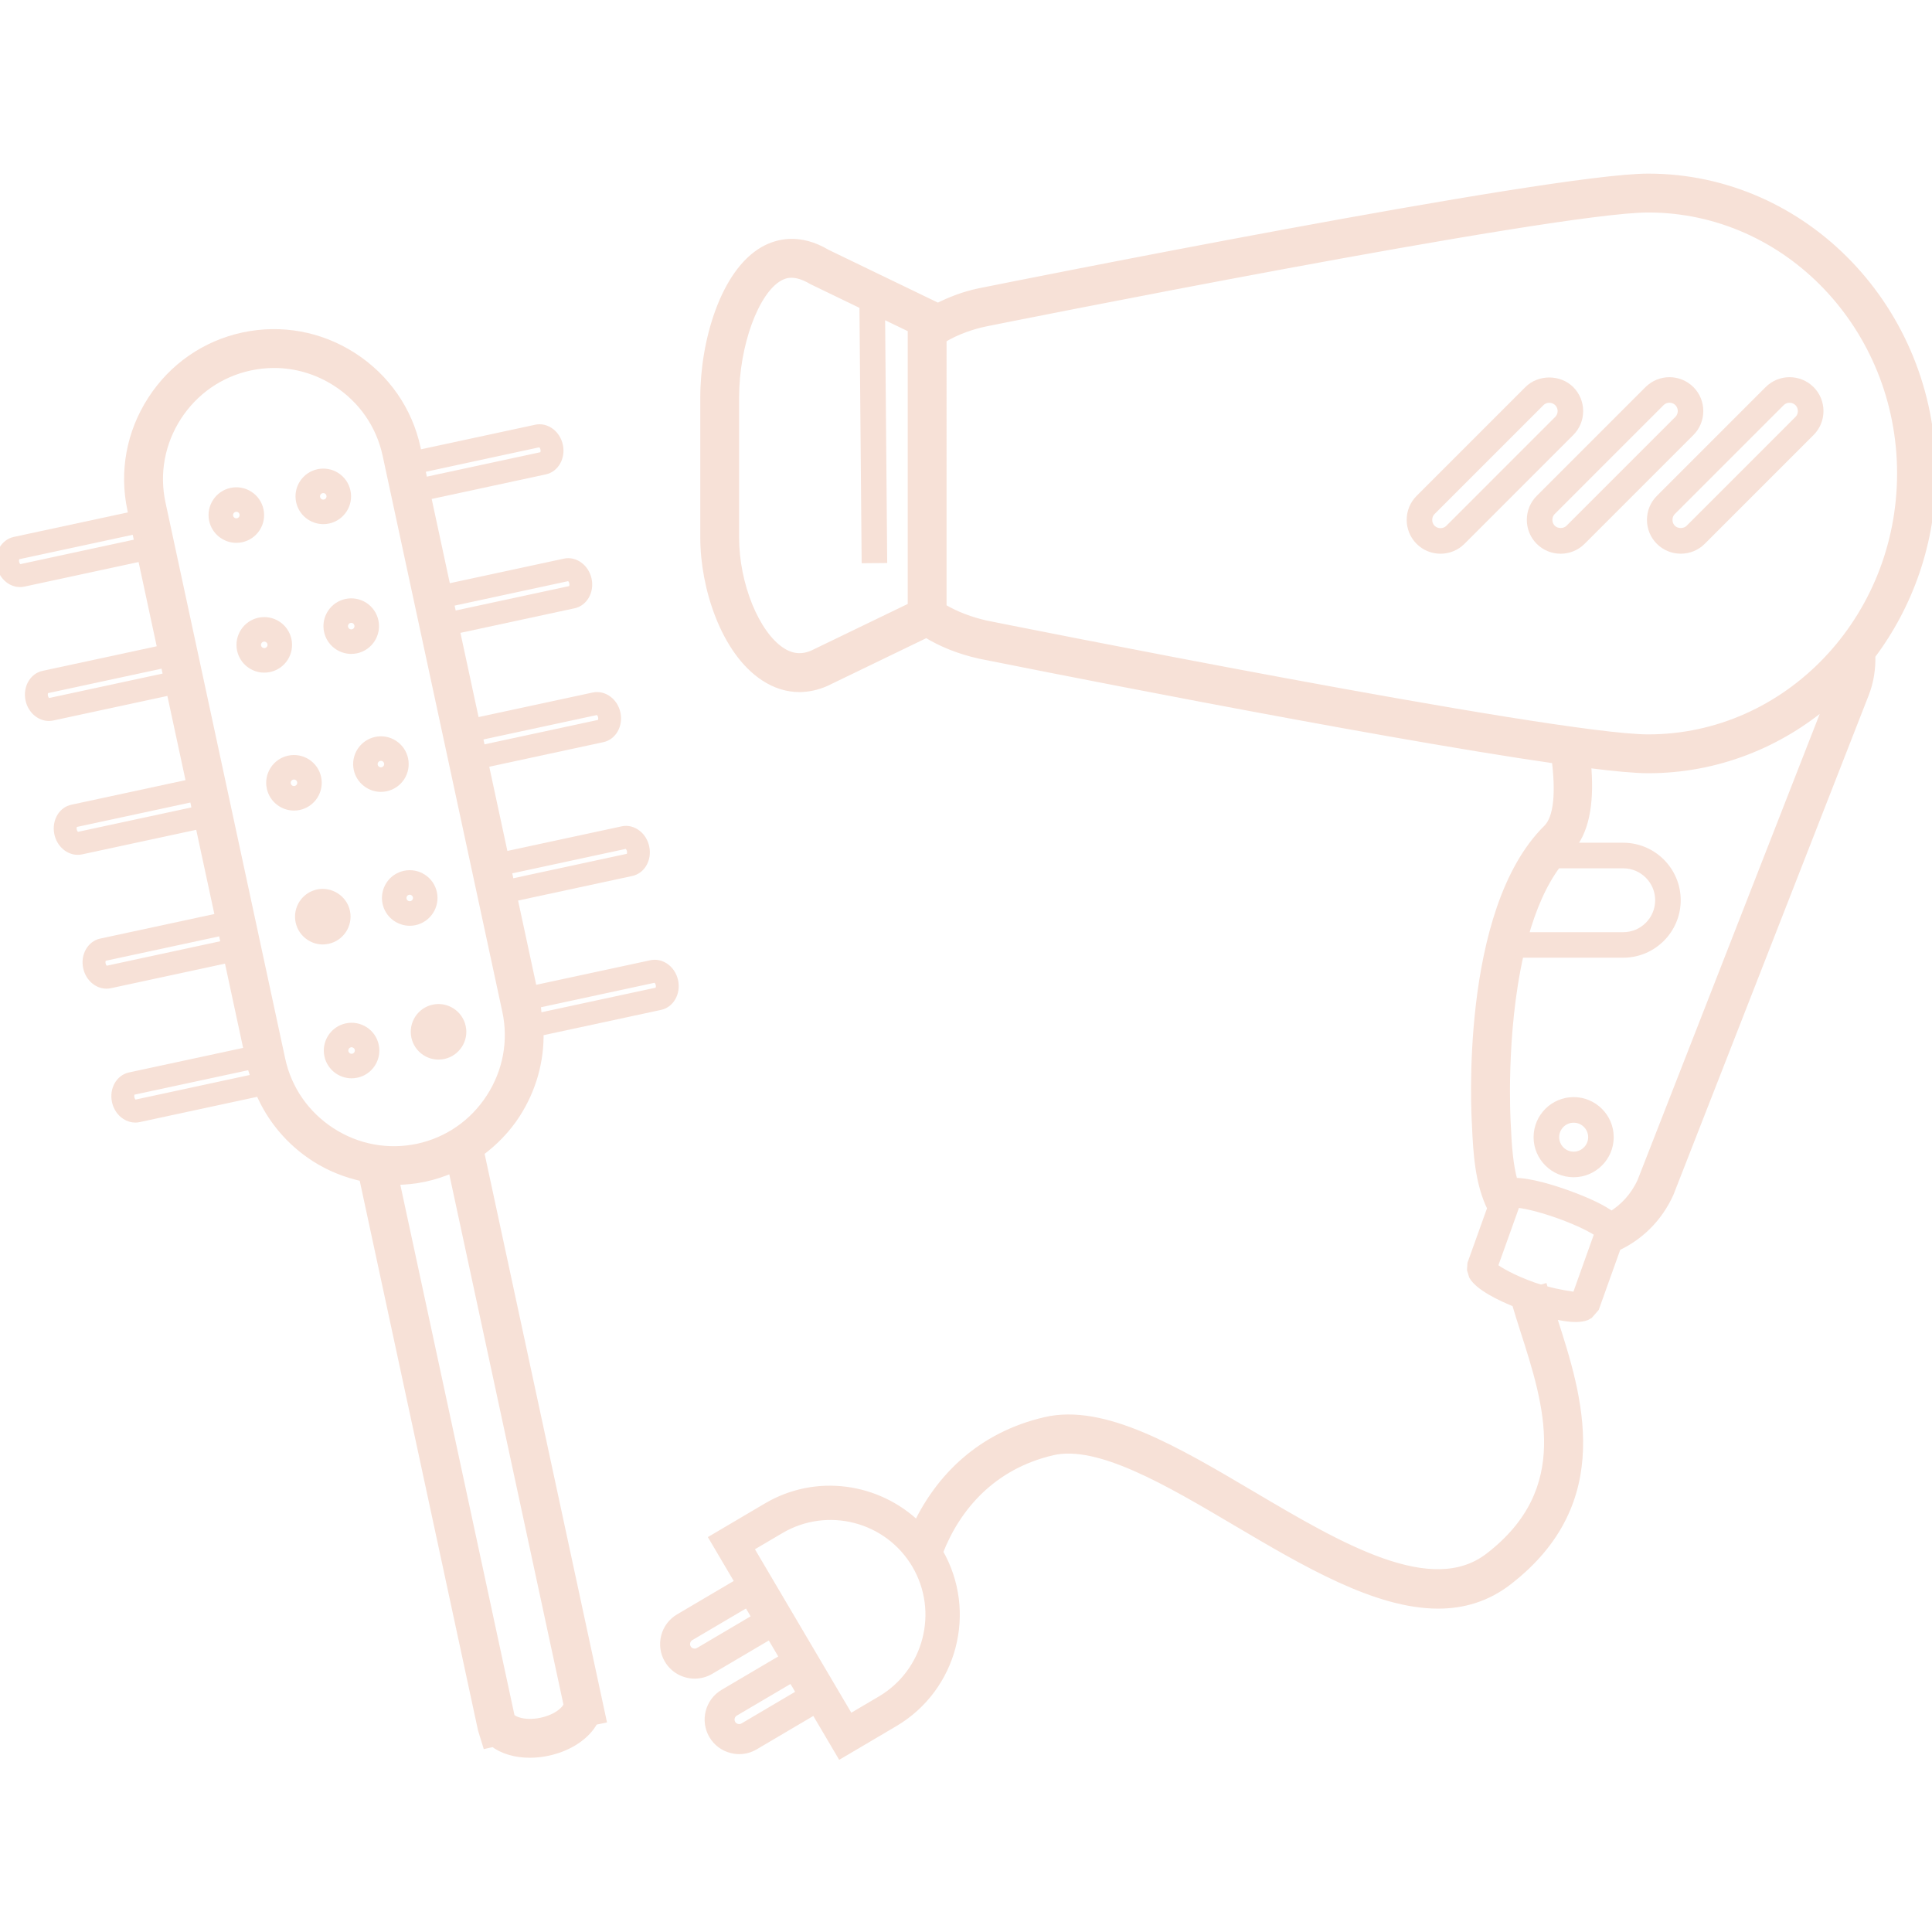 <svg xmlns="http://www.w3.org/2000/svg" xmlns:xlink="http://www.w3.org/1999/xlink" fill="#f7e1d7" height="64px" width="64px" version="1.1" id="Layer_1" viewBox="0 0 247.079 247.079" xml:space="preserve" stroke="#f7e1d7">

<g id="SVGRepo_bgCarrier" stroke-width="0"/>

<g id="SVGRepo_tracerCarrier" stroke-linecap="round" stroke-linejoin="round"/>

<g id="SVGRepo_iconCarrier"> <g> <g> <g> <path d="M210.782,22.703c-12.48,0-82.556,14.06-85.548,14.664c-1.984,0.416-3.696,1.096-5.284,1.888l-14.196-6.852 c-3.524-2.104-6.336-1.372-8.08-0.392c-5,2.836-7.616,11.604-7.616,18.804v17.956c0,6.348,2.636,14.508,7.676,17.82 c1.428,0.94,2.94,1.416,4.492,1.416c1.112,0,2.244-0.244,3.376-0.736l12.876-6.224c1.904,1.172,4.148,2.092,6.776,2.688 c2.432,0.488,49.692,9.972,73.688,13.416c0.508,4.052,0.328,7.412-1.088,8.808c-10.724,10.596-9.18,36.792-9.112,37.856 c0.152,3.648,0.4,7.54,1.968,10.684l-2.544,7.096l-0.052,0.784l0.24,0.796c0.8,1.412,3.64,2.74,5.492,3.488 c0.32,1.072,0.652,2.152,1.024,3.312c3.104,9.64,6.628,20.564-4.448,29.1c-7.364,5.684-19.04-1.22-30.332-7.892 c-9.748-5.76-18.948-11.2-26.408-9.46c-8.316,1.94-13.488,7.28-16.388,13.288c-5.056-4.86-12.888-6.044-19.212-2.312 l-6.872,4.052l3.308,5.612l-7.672,4.524c-0.9,0.528-1.54,1.38-1.804,2.396c-0.26,1.016-0.112,2.068,0.416,2.968 c0.732,1.236,2.04,1.924,3.384,1.924c0.672,0,1.36-0.172,1.984-0.54l7.672-4.524l1.712,2.904l-7.672,4.524 c-1.86,1.1-2.48,3.504-1.384,5.364c0.528,0.9,1.38,1.54,2.396,1.8c0.328,0.084,0.66,0.128,0.988,0.128 c0.692,0,1.372-0.184,1.98-0.544l7.672-4.524l3.308,5.612l6.872-4.052c7.572-4.464,10.116-14.228,5.728-21.828 c2.244-5.752,6.78-11.08,14.5-12.88c5.9-1.372,14.824,3.904,23.46,9.008c8.864,5.236,17.94,10.6,25.864,10.6 c3.196,0,6.212-0.876,8.944-2.984c13.304-10.256,8.976-23.688,5.816-33.5c-0.068-0.212-0.12-0.396-0.188-0.608 c1.02,0.24,2.088,0.436,3,0.436c0.528,0,1.004-0.06,1.38-0.208l0.372-0.212l0.772-0.888l2.788-7.792 c2.824-1.304,5.26-3.608,6.728-6.824l24.984-63.912c0.632-1.616,0.86-3.276,0.816-4.908c4.832-6.428,7.744-14.504,7.744-23.284 C247.079,39.679,230.795,22.703,210.782,22.703z M116.587,77.551l-12.64,6.108c-1.4,0.6-2.72,0.48-4.036-0.388 c-3.3-2.168-5.888-8.54-5.888-14.5V50.815c0-6.712,2.516-13.596,5.604-15.352c0.388-0.22,0.9-0.44,1.592-0.44 c0.688,0,1.552,0.22,2.652,0.872l6.54,3.16l0.28,32.472l2.268-0.02l-0.268-31.352l3.896,1.88V77.551z M89.382,211.191 c-0.512,0.296-1.18,0.132-1.484-0.384c-0.144-0.248-0.184-0.54-0.112-0.82c0.072-0.28,0.248-0.516,0.496-0.664l7.288-4.296 c0.352,0.56,0.776,1.284,1.1,1.864L89.382,211.191z M95.074,220.843c-0.248,0.144-0.54,0.184-0.82,0.112 c-0.28-0.072-0.516-0.248-0.664-0.496c-0.304-0.512-0.132-1.18,0.384-1.484l7.288-4.296c0.352,0.564,0.78,1.284,1.1,1.864 L95.074,220.843z M112.639,217.395l-3.944,2.324l-12.832-21.764l3.944-2.324c6-3.536,13.756-1.536,17.3,4.468 C120.642,206.095,118.639,213.855,112.639,217.395z M199.131,110.547h8.46c2.528,0,4.584,2.056,4.584,4.584 s-2.056,4.584-4.584,4.584h-12.636C195.918,116.275,197.251,113.059,199.131,110.547z M201.554,165.747 c-0.684-0.124-2.12-0.268-4.06-0.824c-0.02-0.072-0.048-0.152-0.068-0.224l-0.344,0.096c-0.336-0.104-0.648-0.184-1.008-0.312 c-2.7-0.968-4.428-1.984-5.04-2.496l2.88-8.044c0.84,0.06,2.696,0.408,5.432,1.384c2.736,0.98,4.392,1.888,5.08,2.376 L201.554,165.747z M209.886,151.103c-0.868,1.896-2.224,3.344-3.804,4.308c-1.036-0.768-2.8-1.688-5.78-2.752 c-1.484-0.532-4.664-1.564-6.696-1.524c-0.576-1.976-0.78-4.456-0.908-7.532c-0.012-0.168-0.66-11.38,1.676-21.624h13.216 c3.78,0,6.852-3.076,6.852-6.852s-3.076-6.852-6.852-6.852h-6.62c1.992-2.384,2.396-6.304,2.004-10.58 c3.424,0.436,6.136,0.692,7.804,0.692c8.768,0,16.82-3.26,23.1-8.676L209.886,151.103z M210.782,94.419 c-12.088,0-84.024-14.432-84.704-14.572c-1.84-0.416-3.792-1.104-5.524-2.148V43.355c1.852-1.12,3.876-1.768,5.476-2.1 c0.728-0.148,72.664-14.58,84.752-14.58c17.828,0,32.332,15.196,32.332,33.872C243.11,79.227,228.606,94.419,210.782,94.419z"/> <path d="M201.967,52.571c0-1.028-0.4-1.988-1.12-2.712c-1.448-1.444-3.98-1.444-5.416,0l-13.916,13.916 c-0.72,0.72-1.116,1.684-1.116,2.708s0.396,1.988,1.116,2.712c0.748,0.748,1.728,1.12,2.708,1.12c0.984,0,1.964-0.372,2.712-1.12 l13.912-13.916C201.571,54.555,201.967,53.595,201.967,52.571z M199.243,53.675l-13.916,13.916c-0.604,0.608-1.596,0.608-2.212,0 c-0.292-0.292-0.452-0.684-0.452-1.104c0-0.42,0.16-0.812,0.452-1.104l13.916-13.916c0.608-0.608,1.6-0.608,2.212,0 c0.292,0.292,0.456,0.684,0.456,1.104C199.699,52.987,199.538,53.379,199.243,53.675z"/> <path d="M216.214,49.859c-1.5-1.496-3.928-1.492-5.42,0l-13.916,13.916c-0.72,0.72-1.116,1.684-1.116,2.708 s0.396,1.988,1.116,2.712c0.748,0.748,1.728,1.12,2.712,1.12c0.98,0,1.96-0.372,2.708-1.12l13.916-13.916 C217.706,53.783,217.706,51.351,216.214,49.859z M214.61,53.671l-13.916,13.916c-0.588,0.584-1.624,0.584-2.212,0 c-0.292-0.296-0.452-0.688-0.452-1.108c0-0.42,0.16-0.812,0.452-1.104l13.916-13.916c0.308-0.304,0.708-0.456,1.108-0.456 c0.404,0,0.804,0.152,1.108,0.456c0.292,0.296,0.452,0.688,0.452,1.108C215.063,52.987,214.902,53.379,214.61,53.671z"/> <path d="M226.158,49.859l-13.916,13.916c-0.72,0.72-1.116,1.684-1.116,2.708s0.396,1.988,1.116,2.712 c0.724,0.72,1.684,1.116,2.712,1.116s1.988-0.396,2.712-1.12l13.916-13.916c1.492-1.492,1.492-3.924,0-5.416 C230.082,48.367,227.65,48.363,226.158,49.859z M229.97,53.675l-13.916,13.916c-0.584,0.584-1.624,0.584-2.212,0 c-0.292-0.296-0.452-0.688-0.452-1.108s0.16-0.812,0.452-1.104l13.916-13.916c0.292-0.292,0.684-0.452,1.104-0.452 c0.42,0,0.812,0.16,1.108,0.452c0.292,0.296,0.452,0.688,0.452,1.108C230.426,52.987,230.266,53.379,229.97,53.675z"/> <path d="M201.251,140.807c-2.548,0-4.624,2.076-4.624,4.624c0,2.548,2.076,4.624,4.624,4.624c2.548,0,4.624-2.076,4.624-4.624 C205.874,142.883,203.798,140.807,201.251,140.807z M201.251,147.783c-1.3,0-2.352-1.056-2.352-2.352 c0-1.296,1.056-2.352,2.352-2.352c1.296,0,2.356,1.056,2.356,2.352C203.606,146.727,202.546,147.783,201.251,147.783z"/> <path d="M32.79,67.527c0.44-0.684,0.588-1.5,0.416-2.3c-0.172-0.796-0.644-1.48-1.328-1.92c-0.684-0.44-1.5-0.592-2.3-0.42 c-1.64,0.356-2.692,1.98-2.34,3.628c0.312,1.428,1.58,2.408,2.984,2.408c0.212,0,0.424-0.024,0.64-0.068 C31.662,68.683,32.346,68.215,32.79,67.527z M30.415,66.767c-0.24,0.048-0.488,0.004-0.688-0.124 c-0.2-0.132-0.348-0.34-0.4-0.576s-0.004-0.488,0.128-0.692c0.132-0.204,0.34-0.348,0.576-0.4 c0.516-0.108,0.98,0.208,1.092,0.708C31.227,66.175,30.91,66.663,30.415,66.767z"/> <path d="M41.35,66.531c0.212,0,0.424-0.024,0.64-0.068c1.644-0.356,2.692-1.98,2.34-3.624c-0.172-0.8-0.644-1.484-1.328-1.924 c-0.688-0.444-1.512-0.584-2.296-0.42c-0.8,0.172-1.48,0.644-1.924,1.328c-0.444,0.684-0.592,1.5-0.42,2.3 C38.67,65.551,39.938,66.531,41.35,66.531z M41.154,62.579c0.5-0.104,0.976,0.212,1.084,0.708c0.104,0.496-0.212,0.98-0.7,1.084 c-0.24,0.052-0.492,0.004-0.692-0.128c-0.2-0.128-0.344-0.34-0.4-0.576C40.342,63.179,40.654,62.691,41.154,62.579z"/> <path d="M36.363,84.127c0.44-0.684,0.588-1.5,0.416-2.3c-0.172-0.796-0.644-1.48-1.328-1.92c-0.684-0.444-1.5-0.588-2.3-0.42 c-1.64,0.356-2.692,1.98-2.34,3.628c0.312,1.428,1.58,2.408,2.98,2.408c0.212,0,0.428-0.024,0.644-0.068 C35.234,85.283,35.918,84.811,36.363,84.127z M33.986,83.367c-0.24,0.044-0.488,0-0.688-0.128c-0.2-0.132-0.348-0.34-0.4-0.576 c-0.052-0.236-0.004-0.488,0.128-0.692c0.132-0.204,0.34-0.348,0.576-0.4c0.472-0.104,0.98,0.204,1.092,0.708 C34.798,82.771,34.483,83.259,33.986,83.367z"/> <path d="M42.355,78.419c-0.444,0.684-0.592,1.5-0.42,2.3c0.308,1.428,1.58,2.408,2.988,2.408c0.212,0,0.424-0.024,0.64-0.068 c1.644-0.356,2.692-1.98,2.34-3.624c-0.172-0.8-0.644-1.484-1.328-1.924c-0.688-0.444-1.508-0.588-2.296-0.42 C43.478,77.263,42.798,77.735,42.355,78.419z M44.73,79.175c0.5-0.108,0.976,0.216,1.084,0.712c0.104,0.496-0.212,0.98-0.7,1.084 c-0.236,0.048-0.488,0.004-0.692-0.128c-0.2-0.128-0.344-0.34-0.4-0.576C43.915,79.771,44.23,79.283,44.73,79.175z"/> <path d="M40.579,99.471c-0.172-0.8-0.644-1.484-1.328-1.924c-0.688-0.444-1.504-0.588-2.292-0.42 c-0.8,0.168-1.484,0.644-1.928,1.328c-0.44,0.684-0.592,1.5-0.42,2.3c0.312,1.428,1.58,2.408,2.988,2.408 c0.212,0,0.424-0.024,0.64-0.068C39.882,102.739,40.931,101.115,40.579,99.471z M37.79,101.007 c-0.24,0.048-0.492,0.004-0.692-0.128c-0.2-0.128-0.344-0.34-0.4-0.576c-0.108-0.496,0.208-0.984,0.708-1.092 c0.5-0.104,0.976,0.208,1.084,0.708c0.048,0.236,0.004,0.484-0.124,0.688C38.234,100.811,38.022,100.955,37.79,101.007z"/> <path d="M51.278,99.375c0.44-0.684,0.588-1.5,0.42-2.296c-0.172-0.8-0.644-1.48-1.328-1.924c-0.68-0.444-1.492-0.592-2.3-0.42 c-1.644,0.356-2.692,1.984-2.34,3.628c0.312,1.428,1.58,2.408,2.98,2.408c0.212,0,0.428-0.024,0.644-0.068 C50.15,100.531,50.834,100.059,51.278,99.375z M48.902,98.615c-0.48,0.1-0.976-0.208-1.084-0.7 c-0.052-0.236-0.004-0.488,0.128-0.692s0.34-0.348,0.576-0.4c0.484-0.112,0.98,0.204,1.092,0.708 C49.714,98.019,49.402,98.503,48.902,98.615z"/> <path d="M44.266,116.591v-0.008c-0.36-1.648-2.008-2.68-3.624-2.34c-0.8,0.172-1.484,0.644-1.924,1.328 c-0.44,0.688-0.588,1.504-0.42,2.292c0.168,0.8,0.644,1.484,1.328,1.928c0.5,0.324,1.068,0.492,1.648,0.492 c0.216,0,0.436-0.024,0.652-0.072C43.562,119.859,44.614,118.235,44.266,116.591z M41.47,118.127 c-0.488,0.1-0.984-0.208-1.088-0.7l1.792-0.392l-1.792,0.38c-0.104-0.492,0.212-0.976,0.7-1.084 c0.064-0.012,0.128-0.02,0.192-0.02c0.176,0,0.352,0.048,0.5,0.148c0.204,0.132,0.352,0.344,0.4,0.576 c0.052,0.236,0.004,0.488-0.128,0.692S41.707,118.075,41.47,118.127z"/> <path d="M55.382,114.191c-0.172-0.796-0.644-1.476-1.328-1.916c-0.684-0.444-1.5-0.588-2.296-0.42 c-0.8,0.172-1.484,0.644-1.924,1.328c-0.44,0.688-0.588,1.504-0.42,2.296c0.308,1.432,1.576,2.416,2.992,2.416 c0.212,0,0.424-0.024,0.64-0.068C54.691,117.463,55.738,115.835,55.382,114.191z M52.59,115.735 c-0.24,0.048-0.488,0.004-0.692-0.128c-0.2-0.132-0.344-0.34-0.396-0.576c-0.104-0.492,0.208-0.98,0.708-1.088 c0.48-0.104,0.976,0.212,1.084,0.7c0.052,0.236,0.004,0.488-0.128,0.692C53.035,115.539,52.826,115.683,52.59,115.735z"/> <path d="M46.618,131.787c-0.684-0.444-1.504-0.588-2.3-0.42c-1.644,0.356-2.692,1.984-2.34,3.628 c0.312,1.428,1.58,2.408,2.98,2.408c0.212,0,0.428-0.024,0.644-0.068c0.8-0.172,1.484-0.644,1.924-1.328 c0.44-0.684,0.588-1.5,0.416-2.3C47.774,132.907,47.303,132.227,46.618,131.787z M45.154,135.247 c-0.244,0.044-0.488,0-0.688-0.128c-0.2-0.132-0.348-0.34-0.4-0.576c-0.052-0.236-0.004-0.488,0.128-0.692s0.34-0.348,0.576-0.4 c0.476-0.108,0.98,0.208,1.092,0.708C45.962,134.651,45.65,135.139,45.154,135.247z"/> <path d="M59.066,131.311c-0.356-1.648-1.996-2.692-3.624-2.34c-0.8,0.172-1.484,0.644-1.924,1.328 c-0.44,0.688-0.588,1.504-0.42,2.292c0.168,0.8,0.644,1.484,1.328,1.928c0.5,0.324,1.068,0.488,1.652,0.488 c0.216,0,0.432-0.02,0.652-0.068c1.64-0.356,2.692-1.98,2.34-3.62L59.066,131.311z M56.85,132.455 c-0.132,0.204-0.34,0.348-0.576,0.4c-0.5,0.1-0.984-0.208-1.088-0.7l1.792-0.392l-1.792,0.384 c-0.104-0.492,0.212-0.976,0.708-1.084c0.064-0.012,0.124-0.02,0.188-0.02c0.176,0,0.352,0.052,0.5,0.148 c0.2,0.128,0.348,0.34,0.396,0.572C57.03,131.999,56.983,132.251,56.85,132.455z"/> <path d="M66.027,142.503c2.056-3.188,3.072-6.828,2.988-10.52l15.432-3.32c1.3-0.28,2.1-1.716,1.784-3.196 c-0.168-0.772-0.616-1.448-1.24-1.844c-0.524-0.336-1.132-0.456-1.708-0.332l-15.092,3.248l-2.528-11.752l15.088-3.248 c0.58-0.124,1.084-0.48,1.42-1.004c0.4-0.62,0.536-1.42,0.368-2.188c-0.148-0.68-0.508-1.284-1.024-1.692 c-0.564-0.448-1.264-0.64-1.92-0.484l-15.092,3.248l-2.528-11.748l15.088-3.248c1.304-0.28,2.108-1.712,1.792-3.196 c-0.316-1.48-1.636-2.448-2.944-2.176l-15.092,3.248L58.29,80.551l15.092-3.248c1.304-0.284,2.104-1.716,1.784-3.196 s-1.648-2.456-2.944-2.176l-15.08,3.248l-2.528-11.752l15.088-3.248c1.304-0.28,2.108-1.712,1.792-3.196 c-0.168-0.772-0.616-1.448-1.24-1.844c-0.52-0.336-1.128-0.46-1.708-0.332l-15.092,3.248l-0.156-0.724 c-1.044-4.856-3.932-9.028-8.136-11.74c-4.2-2.712-9.188-3.62-14.048-2.584c-4.856,1.044-9.028,3.932-11.74,8.136 c-2.712,4.204-3.632,9.188-2.584,14.048l0.156,0.72L1.855,69.159c-1.304,0.284-2.104,1.716-1.784,3.196 c0.148,0.68,0.508,1.28,1.024,1.692c0.436,0.348,0.952,0.532,1.472,0.532c0.152,0,0.304-0.016,0.452-0.048l15.088-3.248 l2.528,11.752L5.546,86.283c-1.304,0.28-2.108,1.712-1.792,3.196c0.28,1.308,1.348,2.224,2.496,2.224 c0.152,0,0.3-0.016,0.452-0.048l15.088-3.248l2.528,11.748L9.23,103.403c-0.58,0.124-1.084,0.48-1.42,1.004 c-0.4,0.62-0.536,1.42-0.368,2.192c0.28,1.308,1.348,2.224,2.496,2.224c0.152,0,0.3-0.016,0.452-0.048l15.088-3.248l2.528,11.748 l-15.092,3.248c-1.304,0.284-2.104,1.716-1.788,3.192c0.148,0.68,0.508,1.284,1.024,1.692c0.436,0.348,0.952,0.532,1.472,0.532 c0.152,0,0.3-0.016,0.448-0.048l15.088-3.248l2.528,11.752l-15.092,3.248c-1.304,0.284-2.104,1.716-1.784,3.196 c0.168,0.772,0.616,1.448,1.24,1.844c0.388,0.248,0.82,0.38,1.252,0.38c0.152,0,0.304-0.016,0.456-0.048l15.428-3.32 c1.444,3.4,3.868,6.3,7.052,8.36c1.924,1.24,4.024,2.06,6.188,2.536l15.192,70.588l0.592,1.92l0.888-0.2 c1.168,0.904,2.824,1.396,4.664,1.396c0.748,0,1.528-0.084,2.316-0.252c2.736-0.588,4.928-2.088,5.904-3.928l1.052-0.224 l-15.612-72.532C63.207,146.035,64.782,144.427,66.027,142.503z M83.699,125.175c0.096-0.02,0.188,0.024,0.252,0.068 c0.192,0.124,0.34,0.36,0.4,0.632c0.096,0.452-0.084,0.86-0.308,0.908l-15.244,3.28c-0.068-0.536-0.068-1.072-0.184-1.604 l-0.008-0.032L83.699,125.175z M2.614,72.655c-0.12,0.032-0.248-0.056-0.312-0.108c-0.168-0.132-0.292-0.348-0.344-0.592 c-0.096-0.452,0.088-0.856,0.312-0.908l15.088-3.248l0.344,1.604L2.614,72.655z M80.01,108.055 c0.128-0.012,0.248,0.056,0.316,0.108c0.164,0.132,0.288,0.348,0.34,0.592c0.06,0.272,0.02,0.548-0.104,0.74 c-0.04,0.064-0.112,0.148-0.208,0.168l-15.092,3.248l-0.344-1.604L80.01,108.055z M76.322,90.935 c0.216-0.004,0.552,0.212,0.656,0.696c0.096,0.452-0.084,0.86-0.312,0.908l-15.088,3.248l-0.344-1.604L76.322,90.935z M72.639,73.815c0.24-0.012,0.552,0.212,0.656,0.7c0.096,0.452-0.088,0.856-0.312,0.908l-15.092,3.248l-0.344-1.604 L72.639,73.815z M68.958,56.695c0.092-0.028,0.188,0.028,0.256,0.068c0.188,0.124,0.336,0.36,0.396,0.632 c0.096,0.452-0.084,0.856-0.312,0.908l-15.092,3.248l-0.344-1.6L68.958,56.695z M6.298,89.775 c-0.192,0.044-0.552-0.212-0.656-0.696c-0.104-0.492,0.112-0.864,0.312-0.908l15.088-3.248l0.344,1.604L6.298,89.775z M9.986,106.891c-0.188,0.064-0.556-0.244-0.66-0.696c-0.06-0.272-0.02-0.548,0.104-0.74c0.04-0.064,0.112-0.148,0.208-0.168 l15.092-3.248l0.344,1.604L9.986,106.891z M13.67,124.011c-0.128,0.012-0.248-0.056-0.316-0.108 c-0.164-0.132-0.288-0.348-0.34-0.592c-0.096-0.452,0.088-0.856,0.312-0.908l15.088-3.248l0.344,1.604L13.67,124.011z M17.35,141.131c-0.096,0.016-0.192-0.028-0.256-0.068c-0.188-0.124-0.336-0.36-0.4-0.632c-0.096-0.452,0.088-0.856,0.312-0.908 l15.092-3.244l0.008,0.032c0.116,0.532,0.332,1.02,0.492,1.536L17.35,141.131z M72.566,217.975l-0.016,0.084 c-0.084,0.488-1.172,1.648-3.304,2.104c-2.124,0.456-3.592-0.152-3.876-0.56l-0.04-0.048l-14.748-68.52 c1.232-0.016,2.472-0.132,3.7-0.396c1.228-0.264,2.412-0.652,3.54-1.144L72.566,217.975z M53.45,146.759 c-3.824,0.812-7.752,0.096-11.056-2.04c-3.312-2.14-5.588-5.42-6.412-9.244L20.674,64.359c-0.824-3.82-0.096-7.748,2.04-11.06 c2.14-3.308,5.42-5.584,9.244-6.408c1.028-0.22,2.064-0.332,3.092-0.332c2.796,0,5.544,0.808,7.964,2.368 c3.312,2.14,5.584,5.42,6.408,9.244l15.308,71.116c0.824,3.82,0.096,7.748-2.04,11.056 C60.554,143.659,57.274,145.935,53.45,146.759z"/> </g> </g> </g> </g>

</svg>